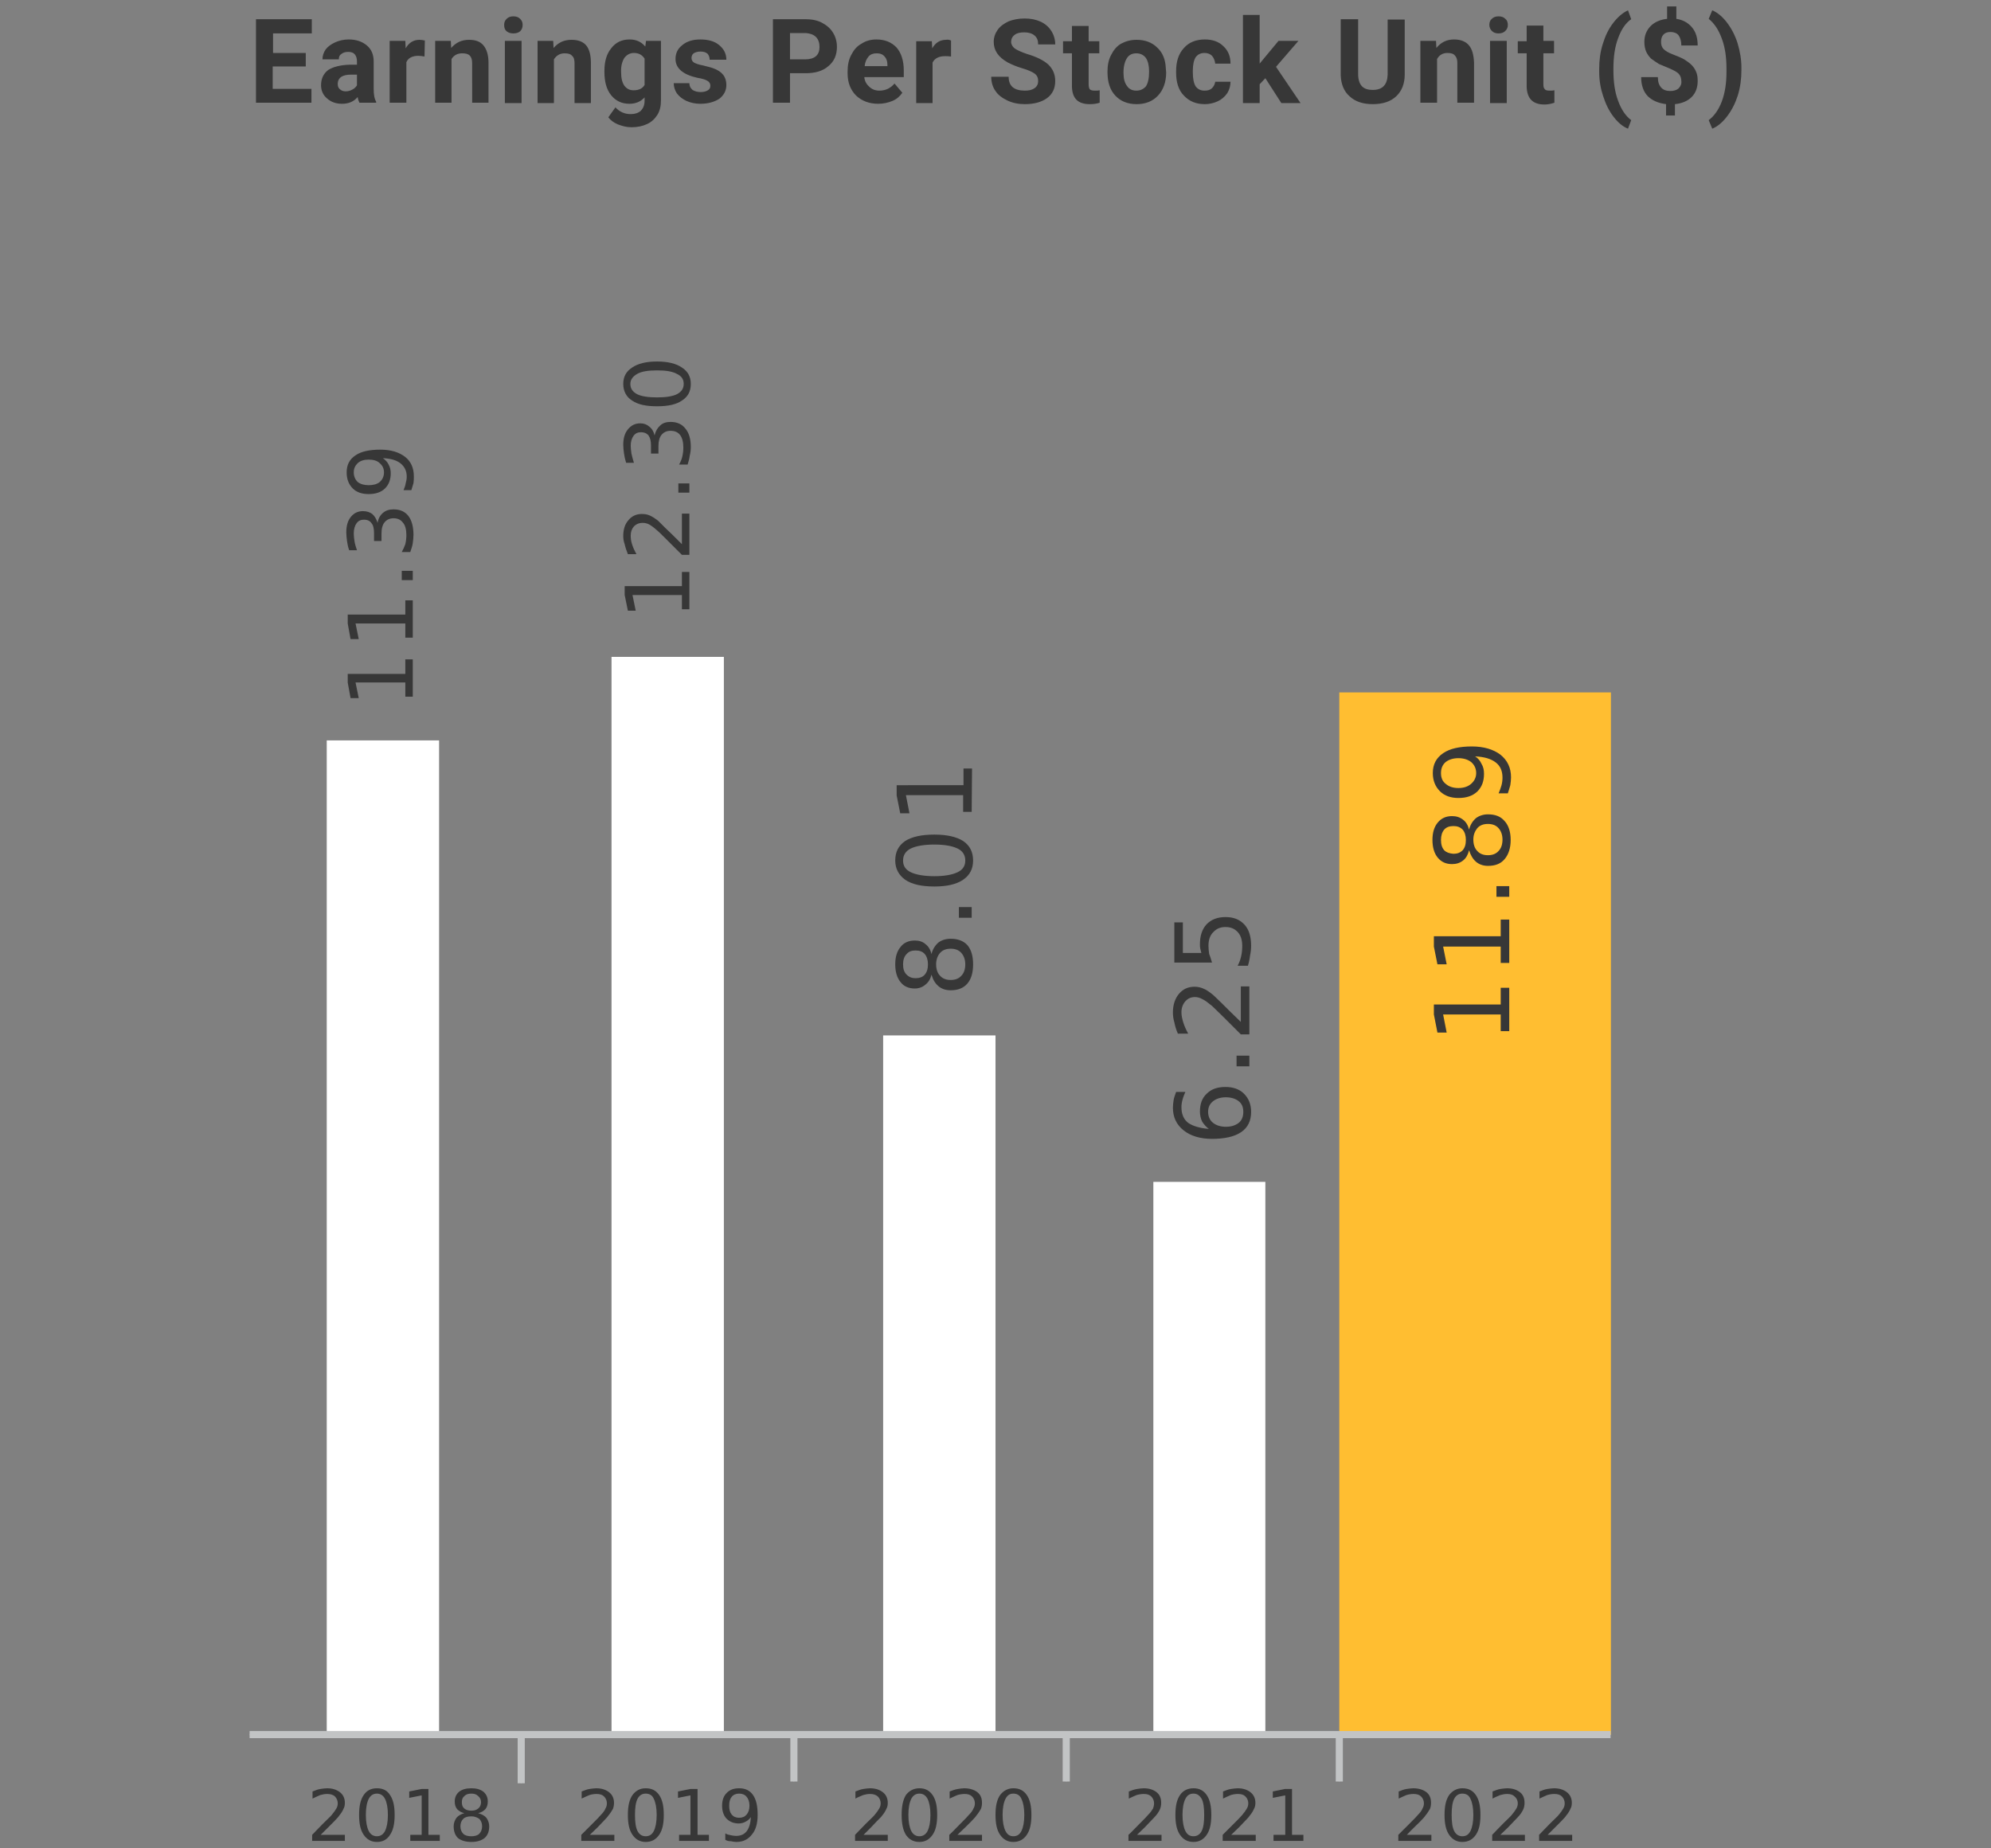 <?xml version="1.0" encoding="utf-8"?>
<!-- Generator: Adobe Illustrator 26.3.1, SVG Export Plug-In . SVG Version: 6.00 Build 0)  -->
<svg version="1.1" id="Layer_1" xmlns="http://www.w3.org/2000/svg" xmlns:xlink="http://www.w3.org/1999/xlink" x="0px" y="0px"
	 viewBox="0 0 560 520" style="enable-background:new 0 0 560 520;" xml:space="preserve">
<rect x="0" y="0" width="560" height="520" fill="#808080" stroke="none"/>
<style type="text/css">
	.st0{fill:#373737;}
	.st1{fill:#FFBE31;}
	.st2{fill:none;stroke:#A5A6A9;stroke-width:0.3;}
	.st3{fill:#FFFFFF;}
	.st4{fill:none;stroke:#C2C4C5;stroke-width:2;}
</style>
<g id="Group_782">
	<g id="Group_00000160170677474349997590000004116737880341446068_">
		<path id="_x32_022_00000050664272371723627050000016836374273373687471_" class="st0" d="M395.7,516.2h6.9v1.7h-9.3v-1.7
			c0.7-0.7,1.8-1.8,3.1-3.1c1.3-1.3,2.1-2.1,2.4-2.5c0.7-0.7,1.1-1.3,1.3-1.8c0.3-0.5,0.4-1,0.4-1.5c0-0.7-0.3-1.4-0.8-1.9
			c-0.5-0.5-1.2-0.7-2.1-0.7c-0.7,0-1.3,0.1-2,0.3c-0.7,0.3-1.4,0.6-2.2,1v-2c0.8-0.3,1.5-0.6,2.2-0.7c0.7-0.1,1.4-0.2,1.9-0.2
			c1.5,0,2.8,0.4,3.7,1.1c0.9,0.7,1.3,1.7,1.3,3c0,0.6-0.1,1.2-0.3,1.7c-0.3,0.5-0.7,1.2-1.3,1.9c-0.1,0.2-0.6,0.8-1.5,1.7
			C398.5,513.4,397.2,514.6,395.7,516.2z M411.3,504.6c-1,0-1.8,0.5-2.3,1.5c-0.5,1-0.7,2.5-0.7,4.5s0.2,3.5,0.7,4.5
			c0.5,1,1.3,1.5,2.3,1.5c1.1,0,1.8-0.5,2.3-1.5c0.5-1,0.8-2.5,0.8-4.5s-0.3-3.5-0.8-4.5C413.2,505.1,412.4,504.6,411.3,504.6z
			 M411.3,503.1c1.7,0,2.9,0.6,3.8,1.9c0.9,1.3,1.3,3.1,1.3,5.6c0,2.5-0.4,4.3-1.3,5.6c-0.9,1.3-2.1,2-3.8,2c-1.6,0-2.8-0.7-3.7-2
			c-0.9-1.3-1.3-3.1-1.3-5.6s0.4-4.3,1.3-5.6C408.5,503.8,409.8,503.1,411.3,503.1z M422,516.2h6.9v1.7h-9.2v-1.7
			c0.7-0.7,1.7-1.8,3-3.1c1.3-1.3,2.2-2.1,2.5-2.5c0.6-0.7,1-1.3,1.3-1.8c0.3-0.5,0.4-1,0.4-1.5c0-0.7-0.3-1.4-0.9-1.9
			c-0.5-0.5-1.2-0.7-2.1-0.7c-0.6,0-1.2,0.1-1.9,0.3c-0.7,0.3-1.5,0.6-2.2,1v-2c0.8-0.3,1.5-0.6,2.2-0.7c0.7-0.1,1.3-0.2,1.9-0.2
			c1.5,0,2.7,0.4,3.6,1.1c0.9,0.7,1.3,1.7,1.3,3c0,0.6-0.1,1.2-0.3,1.7c-0.2,0.5-0.6,1.2-1.2,1.9c-0.2,0.2-0.7,0.8-1.6,1.7
			C424.9,513.4,423.7,514.6,422,516.2L422,516.2z M435.3,516.2h6.9v1.7h-9.3v-1.7c0.7-0.7,1.7-1.8,3-3.1c1.3-1.3,2.2-2.1,2.5-2.5
			c0.6-0.7,1-1.3,1.3-1.8c0.3-0.5,0.4-1,0.4-1.5c0-0.7-0.3-1.4-0.8-1.9c-0.5-0.5-1.2-0.7-2.1-0.7c-0.7,0-1.3,0.1-2,0.3
			c-0.7,0.3-1.4,0.6-2.2,1v-2c0.8-0.3,1.5-0.6,2.2-0.7c0.7-0.1,1.4-0.2,1.9-0.2c1.5,0,2.7,0.4,3.6,1.1c0.9,0.7,1.4,1.7,1.4,3
			c0,0.6-0.1,1.2-0.4,1.7c-0.2,0.5-0.6,1.2-1.2,1.9c-0.1,0.2-0.6,0.8-1.5,1.7C438.1,513.4,436.9,514.6,435.3,516.2L435.3,516.2z"/>
		<path id="_x32_018_00000160187199995400840980000011884416666033877911_" class="st0" d="M90.2,516.2H97v1.7h-9.2v-1.7
			c0.7-0.7,1.7-1.8,3-3.1c1.3-1.3,2.2-2.1,2.5-2.5c0.6-0.7,1-1.3,1.3-1.8c0.3-0.5,0.4-1,0.4-1.5c0-0.7-0.3-1.4-0.8-1.9
			c-0.5-0.5-1.3-0.7-2.2-0.7c-0.6,0-1.2,0.1-1.9,0.3c-0.7,0.3-1.4,0.6-2.2,1v-2c0.8-0.3,1.5-0.6,2.2-0.7c0.7-0.1,1.3-0.2,1.9-0.2
			c1.5,0,2.7,0.4,3.6,1.1c0.9,0.7,1.4,1.7,1.4,3c0,0.6-0.1,1.2-0.4,1.7c-0.2,0.5-0.6,1.2-1.2,1.9c-0.1,0.2-0.6,0.8-1.5,1.7
			C93,513.4,91.8,514.6,90.2,516.2L90.2,516.2z M106,504.6c-1,0-1.8,0.5-2.3,1.5s-0.8,2.5-0.8,4.5s0.3,3.5,0.8,4.5s1.3,1.5,2.3,1.5
			s1.8-0.5,2.3-1.5s0.8-2.5,0.8-4.5s-0.3-3.5-0.8-4.5S107,504.6,106,504.6z M106,503.1c1.7,0,2.9,0.6,3.7,1.9
			c0.9,1.3,1.3,3.1,1.3,5.6c0,2.5-0.4,4.3-1.3,5.6c-0.8,1.3-2,2-3.7,2c-1.6,0-2.8-0.7-3.7-2c-0.9-1.3-1.3-3.1-1.3-5.6
			s0.4-4.3,1.3-5.6C103.1,503.8,104.3,503.1,106,503.1z M115.4,517.9v-1.7h3.2v-11.1l-3.5,0.7V504l3.5-0.7h1.9v12.9h3.2v1.7
			L115.4,517.9z M132.6,511c-1,0-1.8,0.2-2.3,0.7c-0.5,0.5-0.8,1.2-0.8,2.1c0,0.9,0.3,1.6,0.8,2.1c0.5,0.5,1.3,0.7,2.3,0.7
			c0.9,0,1.7-0.2,2.2-0.7c0.5-0.5,0.8-1.2,0.8-2.1c0-0.9-0.3-1.6-0.8-2.1C134.2,511.3,133.5,511,132.6,511z M130.6,510.1
			c-0.9-0.2-1.5-0.6-2-1.1c-0.5-0.6-0.7-1.3-0.7-2.2c0-1.1,0.4-2,1.2-2.7c0.9-0.7,2-1,3.5-1c1.4,0,2.5,0.3,3.4,1
			c0.8,0.7,1.2,1.6,1.2,2.7c0,0.9-0.2,1.6-0.7,2.2c-0.5,0.5-1.1,0.9-2,1.1c1,0.3,1.8,0.7,2.3,1.3c0.5,0.7,0.8,1.5,0.8,2.4
			c0,1.4-0.4,2.5-1.3,3.3c-0.9,0.7-2.1,1.1-3.7,1.1c-1.7,0-2.9-0.4-3.8-1.1c-0.8-0.8-1.2-1.9-1.2-3.3c0-0.9,0.3-1.7,0.8-2.4
			C128.9,510.8,129.6,510.4,130.6,510.1z M129.9,507c0,0.8,0.2,1.4,0.7,1.8c0.5,0.4,1.1,0.6,2,0.6c0.8,0,1.4-0.2,1.9-0.6
			c0.5-0.4,0.8-1,0.8-1.8c0-0.7-0.3-1.3-0.8-1.7c-0.5-0.5-1.1-0.7-1.9-0.7c-0.9,0-1.5,0.2-2,0.7C130.1,505.7,129.9,506.3,129.9,507z
			"/>
		<path id="_x32_019_00000167397063906266380130000018295372865204348596_" class="st0" d="M165.9,516.2h6.9v1.7h-9.3v-1.7
			c0.7-0.7,1.8-1.8,3.1-3.1c1.3-1.3,2.1-2.1,2.4-2.5c0.7-0.7,1.1-1.3,1.3-1.8c0.3-0.5,0.4-1,0.4-1.5c0-0.7-0.3-1.4-0.8-1.9
			c-0.5-0.5-1.2-0.7-2.1-0.7c-0.7,0-1.3,0.1-2,0.3c-0.7,0.3-1.4,0.6-2.2,1v-2c0.8-0.3,1.5-0.6,2.2-0.7c0.7-0.1,1.4-0.2,1.9-0.2
			c1.5,0,2.7,0.4,3.6,1.1c0.9,0.7,1.4,1.7,1.4,3c0,0.6-0.1,1.2-0.3,1.7c-0.3,0.5-0.7,1.2-1.3,1.9c-0.1,0.2-0.6,0.8-1.5,1.7
			C168.8,513.4,167.6,514.6,165.9,516.2L165.9,516.2z M181.6,504.6c-1,0-1.8,0.5-2.3,1.5c-0.5,1-0.7,2.5-0.7,4.5s0.2,3.5,0.7,4.5
			c0.5,1,1.3,1.5,2.3,1.5c1.1,0,1.8-0.5,2.3-1.5c0.5-1,0.8-2.5,0.8-4.5s-0.3-3.5-0.8-4.5C183.5,505.1,182.7,504.6,181.6,504.6z
			 M181.6,503.1c1.7,0,2.9,0.6,3.8,1.9c0.9,1.3,1.3,3.1,1.3,5.6c0,2.5-0.4,4.3-1.3,5.6c-0.9,1.3-2.1,2-3.8,2c-1.6,0-2.8-0.7-3.7-2
			c-0.9-1.3-1.3-3.1-1.3-5.6s0.4-4.3,1.3-5.6C178.8,503.8,180,503.1,181.6,503.1z M191,517.9v-1.7h3.2v-11.1l-3.5,0.7V504l3.5-0.7h2
			v12.9h3.2v1.7L191,517.9z M204,517.6v-1.8c0.5,0.3,1,0.4,1.5,0.5c0.5,0.1,1,0.2,1.5,0.2c1.3,0,2.3-0.4,3-1.3
			c0.7-0.9,1.1-2.2,1.2-4c-0.4,0.6-0.9,1-1.5,1.3c-0.5,0.3-1.2,0.5-1.9,0.5c-1.5,0-2.6-0.5-3.5-1.4c-0.8-0.9-1.2-2.1-1.2-3.6
			c0-1.5,0.4-2.7,1.3-3.6c0.9-0.9,2-1.3,3.5-1.3c1.7,0,3,0.6,3.9,1.9s1.3,3.1,1.3,5.6c0,2.3-0.5,4.2-1.6,5.5
			c-1.1,1.4-2.5,2.1-4.4,2.1c-0.5,0-1-0.1-1.5-0.2C205,518,204.5,517.9,204,517.6z M207.9,511.4c0.9,0,1.6-0.3,2.1-0.9
			c0.5-0.6,0.8-1.4,0.8-2.5c0-1.1-0.3-1.9-0.8-2.5c-0.5-0.6-1.2-0.9-2.1-0.9c-0.9,0-1.6,0.3-2.1,0.9c-0.5,0.6-0.7,1.4-0.7,2.5
			c0,1.1,0.2,1.9,0.7,2.5C206.3,511.1,207,511.4,207.9,511.4z"/>
		<path id="_x32_020_00000122691798590266402330000009451681598654156458_" class="st0" d="M242.9,516.2h6.8v1.7h-9.2v-1.7
			c0.7-0.7,1.7-1.8,3-3.1c1.3-1.3,2.2-2.1,2.5-2.5c0.6-0.7,1-1.3,1.3-1.8c0.3-0.5,0.4-1,0.4-1.5c0-0.7-0.3-1.4-0.8-1.9
			c-0.6-0.5-1.3-0.7-2.2-0.7c-0.6,0-1.2,0.1-1.9,0.3c-0.7,0.3-1.5,0.6-2.2,1v-2c0.8-0.3,1.5-0.6,2.2-0.7c0.7-0.1,1.3-0.2,1.9-0.2
			c1.5,0,2.7,0.4,3.6,1.1c0.9,0.7,1.4,1.7,1.4,3c0,0.6-0.1,1.2-0.4,1.7c-0.2,0.5-0.6,1.2-1.2,1.9c-0.1,0.2-0.7,0.8-1.6,1.7
			C245.7,513.4,244.5,514.6,242.9,516.2z M258.6,504.6c-1,0-1.8,0.5-2.3,1.5s-0.8,2.5-0.8,4.5s0.3,3.5,0.8,4.5s1.3,1.5,2.3,1.5
			s1.8-0.5,2.3-1.5s0.8-2.5,0.8-4.5s-0.3-3.5-0.8-4.5S259.6,504.6,258.6,504.6z M258.6,503.1c1.6,0,2.8,0.6,3.7,1.9
			c0.9,1.3,1.3,3.1,1.3,5.6c0,2.5-0.4,4.3-1.3,5.6c-0.9,1.3-2.1,2-3.7,2c-1.7,0-2.9-0.7-3.8-2c-0.8-1.3-1.2-3.1-1.2-5.6
			s0.4-4.3,1.2-5.6C255.7,503.8,257,503.1,258.6,503.1z M269.3,516.2h6.9v1.7H267v-1.7c0.8-0.7,1.8-1.8,3.1-3.1
			c1.3-1.3,2.1-2.1,2.4-2.5c0.7-0.7,1.1-1.3,1.3-1.8c0.3-0.5,0.4-1,0.4-1.5c0-0.7-0.3-1.4-0.8-1.9c-0.5-0.5-1.2-0.7-2.1-0.7
			c-0.6,0-1.3,0.1-2,0.3c-0.7,0.3-1.4,0.6-2.2,1v-2c0.8-0.3,1.6-0.6,2.3-0.7c0.7-0.1,1.3-0.2,1.8-0.2c1.5,0,2.8,0.4,3.7,1.1
			c0.9,0.7,1.3,1.7,1.3,3c0,0.6-0.1,1.2-0.3,1.7c-0.3,0.5-0.7,1.2-1.3,1.9c-0.1,0.2-0.6,0.8-1.5,1.7
			C272.2,513.4,271,514.6,269.3,516.2L269.3,516.2z M285,504.6c-1,0-1.7,0.5-2.2,1.5c-0.5,1-0.8,2.5-0.8,4.5s0.3,3.5,0.8,4.5
			c0.5,1,1.2,1.5,2.2,1.5c1.1,0,1.8-0.5,2.3-1.5c0.5-1,0.8-2.5,0.8-4.5s-0.3-3.5-0.8-4.5C286.9,505.1,286.1,504.6,285,504.6z
			 M285,503.1c1.7,0,2.9,0.6,3.8,1.9c0.9,1.3,1.3,3.1,1.3,5.6c0,2.5-0.4,4.3-1.3,5.6c-0.9,1.3-2.1,2-3.8,2c-1.6,0-2.8-0.7-3.7-2
			c-0.9-1.3-1.3-3.1-1.3-5.6s0.4-4.3,1.3-5.6C282.2,503.8,283.5,503.1,285,503.1z"/>
		<path id="_x32_021_00000138548555837634910850000018216169294622319247_" class="st0" d="M319.8,516.2h6.9v1.7h-9.3v-1.7
			c0.8-0.7,1.8-1.8,3.1-3.1c1.3-1.3,2.1-2.1,2.4-2.5c0.7-0.7,1.1-1.3,1.4-1.8c0.2-0.5,0.3-1,0.3-1.5c0-0.7-0.3-1.4-0.8-1.9
			c-0.5-0.5-1.2-0.7-2.1-0.7c-0.6,0-1.3,0.1-2,0.3c-0.7,0.3-1.4,0.6-2.2,1v-2c0.8-0.3,1.6-0.6,2.3-0.7c0.7-0.1,1.3-0.2,1.9-0.2
			c1.5,0,2.7,0.4,3.6,1.1c0.9,0.7,1.3,1.7,1.3,3c0,0.6-0.1,1.2-0.3,1.7c-0.2,0.5-0.6,1.2-1.2,1.9c-0.2,0.2-0.7,0.8-1.6,1.7
			C322.7,513.4,321.5,514.6,319.8,516.2L319.8,516.2z M335.7,504.6c-1.1,0-1.8,0.5-2.3,1.5c-0.5,1-0.8,2.5-0.8,4.5s0.3,3.5,0.8,4.5
			c0.5,1,1.2,1.5,2.3,1.5c1,0,1.8-0.5,2.3-1.5c0.5-1,0.7-2.5,0.7-4.5s-0.2-3.5-0.7-4.5C337.4,505.1,336.7,504.6,335.7,504.6z
			 M335.7,503.1c1.6,0,2.8,0.6,3.7,1.9c0.9,1.3,1.3,3.1,1.3,5.6c0,2.5-0.4,4.3-1.3,5.6c-0.9,1.3-2.1,2-3.7,2c-1.7,0-2.9-0.7-3.8-2
			c-0.9-1.3-1.3-3.1-1.3-5.6s0.4-4.3,1.3-5.6C332.7,503.8,334,503.1,335.7,503.1z M346.3,516.2h6.9v1.7h-9.3v-1.7
			c0.7-0.7,1.8-1.8,3.1-3.1c1.3-1.3,2.1-2.1,2.4-2.5c0.6-0.7,1-1.3,1.3-1.8c0.3-0.5,0.4-1,0.4-1.5c0-0.7-0.3-1.4-0.8-1.9
			c-0.5-0.5-1.2-0.7-2.1-0.7c-0.7,0-1.3,0.1-2,0.3c-0.7,0.3-1.4,0.6-2.2,1v-2c0.8-0.3,1.5-0.6,2.2-0.7c0.7-0.1,1.4-0.2,1.9-0.2
			c1.5,0,2.7,0.4,3.6,1.1c0.9,0.7,1.4,1.7,1.4,3c0,0.6-0.1,1.2-0.4,1.7c-0.2,0.5-0.6,1.2-1.2,1.9c-0.1,0.2-0.6,0.8-1.5,1.7
			C349.2,513.4,348,514.6,346.3,516.2L346.3,516.2z M358.2,517.9v-1.7h3.3v-11.1l-3.5,0.7V504l3.4-0.7h2v12.9h3.2v1.7L358.2,517.9z"
			/>
	</g>
	<path id="Earnings_Per_Stock_Unit__x28__x24__x29_" class="st0" d="M86,14.9v3.8h-9.3V25h10.9v3.9H72V5.4h15.7v4H76.8v5.5H86z
		 M105.8,28.9h-4.7c-0.2-0.4-0.4-0.9-0.5-1.6c-1.1,1.3-2.6,1.9-4.4,1.9c-1.7,0-3.1-0.5-4.2-1.5c-1.1-0.9-1.7-2.2-1.7-3.7
		c0-1.9,0.7-3.3,2-4.3c1.4-0.9,3.4-1.4,6-1.5h2.1v-0.9c0-0.9-0.2-1.5-0.6-2c-0.4-0.5-1-0.7-1.9-0.7c-0.8,0-1.4,0.2-1.9,0.6
		c-0.5,0.3-0.7,0.8-0.7,1.5h-4.6c0-1,0.3-1.9,0.9-2.8c0.7-0.9,1.6-1.5,2.7-2c1.1-0.5,2.4-0.8,3.8-0.8c2.1,0,3.8,0.6,5.1,1.7
		c1.3,1.1,1.9,2.6,1.9,4.5v7.6c0,1.7,0.2,2.9,0.7,3.7L105.8,28.9z M97.2,25.7c0.7,0,1.4-0.2,1.9-0.5c0.6-0.3,1-0.7,1.3-1.2v-3h-1.7
		c-2.3,0-3.6,0.8-3.7,2.4v0.3c0,0.6,0.2,1.1,0.6,1.4C96,25.5,96.6,25.7,97.2,25.7L97.2,25.7z M119.5,11.4l-0.1,4.5
		c-0.6-0.1-1.2-0.2-1.7-0.2c-1.7,0-2.9,0.6-3.4,1.8v11.4h-4.7V11.5h4.4l0.1,2.1c0.9-1.6,2.2-2.4,3.9-2.4
		C118.5,11.2,119,11.3,119.5,11.4L119.5,11.4z M122.4,11.5h4.4l0.1,2c1.3-1.5,2.9-2.3,5-2.3c1.9,0,3.2,0.5,4.1,1.6
		c0.9,1.1,1.4,2.7,1.4,4.9v11.2h-4.6V17.8c0-1-0.2-1.7-0.7-2.2c-0.4-0.4-1.1-0.6-2.1-0.6c-1.3,0-2.3,0.5-3,1.6v12.3h-4.6L122.4,11.5
		z M146.7,11.5V29H142V11.5H146.7z M141.8,7c0-0.7,0.2-1.2,0.7-1.7s1.1-0.7,1.9-0.7c0.8,0,1.4,0.2,1.9,0.7s0.7,1,0.7,1.7
		c0,0.7-0.2,1.3-0.7,1.8c-0.5,0.4-1.1,0.6-1.9,0.6c-0.8,0-1.4-0.2-1.9-0.6C142,8.4,141.8,7.8,141.8,7z M151.2,11.5h4.4l0.1,2
		c1.3-1.5,2.9-2.3,5-2.3c1.9,0,3.3,0.5,4.2,1.6c0.9,1.1,1.3,2.8,1.3,4.9V29h-4.6V17.8c0-1-0.2-1.7-0.7-2.1c-0.4-0.5-1.1-0.7-2.1-0.7
		c-1.3,0-2.3,0.6-3,1.7V29h-4.6L151.2,11.5z M170,20.2V20c0-2.7,0.6-4.8,1.9-6.4c1.3-1.7,3-2.5,5.2-2.5c1.9,0,3.3,0.7,4.4,2l0.2-1.6
		h4.2v16.8c0,1.5-0.3,2.9-1,4c-0.7,1.1-1.6,2-2.9,2.6s-2.7,0.9-4.4,0.9c-1.3,0-2.5-0.3-3.8-0.8c-1.2-0.5-2.1-1.2-2.7-2l2-2.8
		c1.2,1.3,2.6,1.9,4.3,1.9c1.2,0,2.1-0.3,2.8-0.9c0.7-0.7,1.1-1.6,1.1-2.9v-0.9c-1.1,1.2-2.5,1.8-4.3,1.8c-2.1,0-3.8-0.8-5.1-2.4
		C170.6,25.2,170,23,170,20.2L170,20.2z M174.7,20.4c0,1.6,0.3,2.8,0.9,3.7c0.7,0.9,1.5,1.3,2.6,1.3c1.5,0,2.5-0.5,3.1-1.5v-7.4
		c-0.7-1.1-1.7-1.6-3-1.6c-1.1,0-2,0.5-2.7,1.4C175,17.3,174.6,18.6,174.7,20.4L174.7,20.4z M199.8,24.1c0-0.6-0.3-1.1-0.9-1.4
		c-0.5-0.3-1.4-0.6-2.7-0.8c-4.1-0.9-6.2-2.7-6.2-5.3c0-1.6,0.6-2.9,1.9-3.9c1.3-1.1,3-1.6,5.1-1.6c2.2,0,4,0.5,5.3,1.6
		c1.3,1.1,2,2.4,2,4.1h-4.7c0-0.7-0.2-1.2-0.6-1.7c-0.5-0.4-1.1-0.6-2-0.6c-0.8,0-1.4,0.2-1.9,0.5c-0.4,0.3-0.6,0.8-0.6,1.3
		c0,0.5,0.2,1,0.7,1.3c0.5,0.3,1.4,0.6,2.5,0.8c1.1,0.3,2.1,0.5,2.9,0.8c2.5,0.9,3.7,2.4,3.7,4.7c0,1.6-0.7,2.9-2,3.9
		c-1.4,0.9-3.2,1.4-5.3,1.4c-1.5,0-2.8-0.3-3.9-0.8c-1.1-0.5-2-1.2-2.7-2.1c-0.6-0.9-0.9-1.9-0.9-2.9h4.4c0,0.8,0.3,1.4,0.9,1.9
		c0.6,0.4,1.4,0.6,2.3,0.6c0.9,0,1.5-0.2,2-0.5S199.8,24.7,199.8,24.1z M226.5,20.6h-4.3v8.3h-4.8V5.4h9.1c1.8,0,3.4,0.3,4.7,1
		c1.3,0.7,2.4,1.6,3.1,2.8c0.7,1.1,1.1,2.5,1.1,4c0,2.3-0.8,4.1-2.4,5.4C231.4,20,229.3,20.6,226.5,20.6L226.5,20.6z M222.2,9.3v7.4
		h4.3c1.3,0,2.3-0.3,3-0.9c0.7-0.6,1-1.5,1-2.6c0-1.1-0.3-2.1-1-2.8c-0.7-0.7-1.7-1-2.8-1.1L222.2,9.3z M247,29.2
		c-2.5,0-4.6-0.8-6.2-2.3c-1.6-1.6-2.4-3.7-2.4-6.3v-0.5c0-1.7,0.3-3.3,1-4.6c0.7-1.4,1.6-2.5,2.9-3.2c1.2-0.8,2.6-1.2,4.2-1.2
		c2.4,0,4.3,0.8,5.7,2.3c1.3,1.5,2,3.7,2,6.4v1.9h-11.1c0.1,1.1,0.6,2,1.4,2.7c0.7,0.7,1.7,1.1,2.8,1.1c1.8,0,3.2-0.7,4.3-2l2.2,2.6
		c-0.7,1-1.6,1.8-2.8,2.3S248.4,29.2,247,29.2L247,29.2z M246.5,15c-0.9,0-1.7,0.3-2.2,0.9c-0.6,0.7-1,1.6-1.1,2.7h6.4v-0.4
		c0-1-0.3-1.8-0.8-2.3C248.2,15.2,247.5,15,246.5,15L246.5,15z M267.5,11.4v4.5c-0.7-0.1-1.2-0.1-1.7-0.1c-1.7,0-2.9,0.6-3.5,1.8V29
		h-4.6V11.6h4.4l0.1,2c0.9-1.6,2.2-2.4,3.9-2.4C266.6,11.1,267,11.2,267.5,11.4L267.5,11.4z M292,22.8c0-0.9-0.3-1.6-1-2.1
		c-0.7-0.5-1.8-1-3.5-1.5c-1.7-0.5-3-1.1-4-1.6c-2.7-1.5-4-3.4-4-5.8c0-1.3,0.4-2.4,1.1-3.4c0.7-1,1.8-1.8,3.1-2.4
		c1.3-0.5,2.8-0.8,4.5-0.8c1.7,0,3.2,0.3,4.5,0.9c1.3,0.6,2.3,1.5,3,2.6c0.7,1.1,1.1,2.4,1.1,3.8H292c0-1.1-0.3-1.9-1-2.5
		c-0.7-0.6-1.7-0.9-2.9-0.9c-1.2,0-2.1,0.2-2.7,0.7c-0.7,0.5-1,1.2-1,2c0,0.7,0.4,1.4,1.1,1.9c0.8,0.5,1.9,1,3.4,1.5
		c2.7,0.8,4.7,1.8,6,3c1.3,1.3,1.9,2.8,1.9,4.6c0,2.1-0.8,3.7-2.3,4.8s-3.6,1.7-6.2,1.7c-1.8,0-3.4-0.3-4.9-1
		c-1.5-0.7-2.7-1.6-3.4-2.7c-0.8-1.1-1.2-2.5-1.2-4h4.9c0,2.6,1.5,3.9,4.6,3.9c1.1,0,2-0.2,2.7-0.7C291.7,24.3,292,23.6,292,22.8
		L292,22.8z M301.5,7.3h4.7v4.3h3V15h-3v8.7c0,0.6,0.1,1.1,0.3,1.4c0.3,0.3,0.8,0.4,1.5,0.4c0.5,0,0.9,0,1.3-0.1v3.5
		c-0.9,0.3-1.8,0.4-2.8,0.4c-3.3,0-4.9-1.6-5-4.9V15H299v-3.4h2.5V7.3z M311.5,20.3v-0.2c0-1.7,0.3-3.3,1-4.6
		c0.7-1.4,1.6-2.5,2.8-3.2c1.3-0.7,2.7-1.1,4.4-1.1c2.3,0,4.3,0.7,5.8,2.2c1.5,1.4,2.3,3.3,2.4,5.8l0.1,1.2c0,2.7-0.8,4.9-2.3,6.5
		c-1.5,1.6-3.5,2.4-6,2.4c-2.5,0-4.5-0.8-6-2.4C312.2,25.3,311.5,23.1,311.5,20.3L311.5,20.3z M316,20.4c0,1.7,0.3,2.9,1,3.8
		c0.6,0.9,1.5,1.3,2.6,1.3c1.1,0,2-0.4,2.7-1.2c0.6-0.9,0.9-2.3,0.9-4.2c0-1.6-0.3-2.9-0.9-3.8c-0.7-0.9-1.6-1.3-2.7-1.3
		c-1.1,0-2,0.4-2.6,1.3C316.4,17.2,316,18.6,316,20.4L316,20.4z M338.8,25.5c0.9,0,1.6-0.2,2.1-0.7c0.5-0.5,0.8-1.1,0.9-1.8h4.3
		c0,1.1-0.3,2.2-0.9,3.2c-0.7,1-1.6,1.8-2.7,2.3c-1.1,0.5-2.3,0.8-3.6,0.8c-2.5,0-4.4-0.8-5.9-2.4c-1.5-1.5-2.2-3.7-2.2-6.5V20
		c0-2.7,0.7-4.9,2.2-6.5c1.4-1.6,3.4-2.4,5.9-2.4c2.1,0,3.9,0.6,5.2,1.9c1.3,1.2,2,2.8,2,4.9h-4.3c-0.1-0.9-0.4-1.6-0.9-2.2
		c-0.5-0.5-1.2-0.8-2.1-0.8c-1.1,0-1.9,0.4-2.5,1.2c-0.5,0.8-0.8,2.1-0.8,3.8v0.5c0,1.8,0.3,3.1,0.8,3.9
		C336.9,25.1,337.7,25.5,338.8,25.5z M360.4,29l-4.5-7l-1.6,1.7V29h-4.7V4.2h4.7v13.7l0.9-1.1l4.4-5.3h5.6l-6.3,7.3l6.9,10.2
		L360.4,29z M390.3,5.5h4.8V21c0,2.5-0.8,4.6-2.4,6.1c-1.6,1.5-3.8,2.2-6.6,2.2c-2.7,0-4.9-0.7-6.5-2.2c-1.6-1.4-2.4-3.4-2.5-5.9
		V5.4h4.9v15.5c0,1.5,0.4,2.7,1.1,3.4c0.7,0.7,1.7,1,3,1c2.7,0,4.1-1.4,4.2-4.3V5.5z M399.5,11.5h4.4l0.1,2c1.3-1.6,2.9-2.4,5-2.4
		c1.9,0,3.3,0.6,4.2,1.7c0.9,1.1,1.3,2.7,1.4,4.8v11.3h-4.7V17.7c0-0.9-0.2-1.6-0.7-2.1c-0.4-0.5-1.1-0.7-2.1-0.7
		c-1.3,0-2.3,0.6-2.9,1.7v12.3h-4.7L399.5,11.5z M423.8,11.5V29h-4.7V11.5H423.8z M418.9,7c0-0.7,0.2-1.3,0.7-1.7
		c0.5-0.5,1.1-0.7,1.9-0.7c0.8,0,1.4,0.2,1.9,0.7c0.5,0.4,0.7,1,0.7,1.7c0,0.7-0.2,1.2-0.7,1.7c-0.5,0.5-1.1,0.7-1.9,0.7
		c-0.8,0-1.4-0.2-1.9-0.7C419.2,8.3,418.9,7.7,418.9,7z M429.4,7.2h4.7v4.3h3V15h-3v8.7c0,0.7,0.1,1.1,0.4,1.4
		c0.2,0.3,0.7,0.4,1.4,0.4c0.5,0,0.9,0,1.3-0.1v3.5c-0.9,0.3-1.8,0.5-2.8,0.5c-3.3,0-4.9-1.7-5-5V15h-2.5v-3.4h2.5V7.2z M449.8,20.2
		v-0.8c0-2.5,0.3-4.8,1-7c0.7-2.3,1.6-4.2,2.9-5.9c1.3-1.7,2.7-2.9,4.2-3.6l0.9,2.5c-1.6,1.1-2.8,2.9-3.7,5.4
		c-0.9,2.4-1.3,5.2-1.3,8.5v0.5c0,3.3,0.4,6.1,1.3,8.5c0.9,2.5,2.1,4.3,3.7,5.5l-0.9,2.4c-1.5-0.6-2.8-1.7-4.1-3.4
		c-1.3-1.7-2.2-3.6-2.9-5.8C450.2,24.9,449.8,22.7,449.8,20.2L449.8,20.2z M472.9,22.8c0-0.9-0.3-1.6-0.8-2.1
		c-0.5-0.5-1.3-0.9-2.4-1.4c-1.2-0.5-2.2-0.9-3.1-1.3c-0.8-0.5-1.5-1-2.2-1.5c-0.6-0.6-1.1-1.3-1.4-2c-0.3-0.7-0.5-1.6-0.5-2.7
		c0-1.8,0.6-3.3,1.8-4.5c1.1-1.1,2.7-1.8,4.6-2V1.8h2.6v3.5c1.9,0.3,3.3,1.1,4.4,2.4c1.1,1.3,1.6,3,1.6,5.1h-4.6
		c0-1.3-0.3-2.2-0.8-2.9c-0.5-0.6-1.3-0.9-2.2-0.9c-0.9,0-1.5,0.2-2,0.7c-0.5,0.5-0.7,1.2-0.7,2.1c0,0.8,0.2,1.5,0.7,2
		c0.5,0.5,1.3,1,2.6,1.5c1.3,0.5,2.3,0.9,3.2,1.4c0.8,0.5,1.5,1,2.1,1.6c0.5,0.5,1,1.2,1.3,2c0.3,0.7,0.4,1.5,0.4,2.5
		c0,1.9-0.6,3.4-1.7,4.5c-1.1,1.1-2.7,1.8-4.7,2v3.2h-2.5v-3.2c-2.2-0.3-3.9-1-5.2-2.3c-1.2-1.3-1.8-3.1-1.8-5.3h4.7
		c0,1.3,0.3,2.2,0.9,2.9c0.6,0.7,1.5,1,2.6,1c0.9,0,1.7-0.2,2.3-0.7C472.7,24.3,473,23.6,472.9,22.8L472.9,22.8z M489.8,19v0.7
		c0,2.5-0.3,4.8-1,7.1c-0.7,2.2-1.7,4.2-3,5.9c-1.3,1.7-2.7,2.9-4.2,3.5l-1-2.4c1.5-1.1,2.8-2.9,3.7-5.3c0.9-2.4,1.3-5.2,1.3-8.3
		v-0.9c0-3.2-0.4-6-1.3-8.4c-0.9-2.5-2.1-4.3-3.7-5.6l1-2.4c1.4,0.6,2.8,1.7,4.1,3.4c1.3,1.7,2.3,3.6,3,5.8
		C489.4,14.4,489.8,16.7,489.8,19z"/>
	<g id="Group_00000124860440880529302930000014701107097621043879_">
		<path id="_x36_.25" class="st0" d="M339.8,312.8c0,1.3,0.5,2.4,1.4,3.1c0.9,0.7,2.1,1.1,3.6,1.1c1.5,0,2.7-0.4,3.6-1.1
			c0.9-0.7,1.3-1.8,1.3-3.1c0-1.3-0.4-2.3-1.3-3c-0.9-0.7-2.1-1.1-3.6-1.1c-1.5,0-2.7,0.4-3.6,1.1
			C340.2,310.6,339.8,311.6,339.8,312.8z M330.8,307.2h2.6c-0.3,0.7-0.6,1.4-0.8,2.2c-0.2,0.7-0.3,1.4-0.3,2.1
			c0,1.9,0.6,3.4,1.9,4.4c1.3,0.9,3.3,1.5,5.8,1.7c-0.8-0.6-1.4-1.3-1.9-2.1c-0.4-0.9-0.6-1.8-0.6-2.8c0-2.1,0.6-3.8,1.9-5
			c1.3-1.3,3-1.9,5.3-1.9c2.1,0,3.9,0.6,5.2,1.9c1.3,1.3,2,3,2,5.1c0,2.5-0.9,4.4-2.8,5.7c-1.9,1.3-4.7,1.9-8.2,1.9
			c-3.3,0-6-0.8-8-2.4s-3-3.7-3-6.4c0-0.7,0.1-1.4,0.2-2.1S330.5,308.1,330.8,307.2L330.8,307.2z M351.4,300h-3.6v-3h3.6V300z
			 M349,287.5v-10h2.4V291H349c-1.1-1.1-2.6-2.6-4.5-4.5c-1.9-1.9-3.1-3-3.6-3.5c-1.1-0.9-2-1.6-2.7-1.9c-0.7-0.4-1.4-0.6-2.1-0.6
			c-1.1,0-2,0.4-2.7,1.2s-1.1,1.8-1.1,3.1c0,0.9,0.2,1.8,0.5,2.8c0.3,1,0.8,2.1,1.4,3.2h-2.9c-0.5-1.1-0.8-2.2-1-3.2
			c-0.3-1-0.4-1.9-0.4-2.8c0-2.1,0.6-3.9,1.7-5.2c1.1-1.3,2.5-2,4.4-2c0.9,0,1.7,0.2,2.4,0.5c0.8,0.3,1.7,0.9,2.8,1.8
			c0.3,0.3,1.1,1,2.4,2.3C344.9,283.5,346.7,285.3,349,287.5L349,287.5z M340.9,270.8h-10.6v-11.3h2.4v8.6h5.2
			c-0.1-0.4-0.2-0.8-0.3-1.2c-0.1-0.4-0.1-0.8-0.1-1.3c0-2.3,0.6-4.2,1.9-5.6c1.3-1.3,3-2,5.3-2c2.3,0,4,0.7,5.3,2.1
			c1.3,1.4,1.9,3.4,1.9,6c0,0.9-0.1,1.8-0.3,2.7c-0.1,0.9-0.3,1.9-0.6,2.9h-2.9c0.5-0.9,0.8-1.8,1-2.7c0.2-0.9,0.3-1.8,0.3-2.9
			c0-1.6-0.4-2.9-1.2-3.8c-0.9-1-2-1.5-3.5-1.5s-2.6,0.5-3.5,1.5c-0.9,0.9-1.3,2.2-1.3,3.8c0,0.8,0.1,1.6,0.2,2.3
			C340.4,269.1,340.6,269.9,340.9,270.8L340.9,270.8z"/>
		<path id="_x38_.01" class="st0" d="M263.3,271.3c0,1.4,0.4,2.5,1.1,3.2c0.7,0.8,1.7,1.2,3,1.2c1.3,0,2.3-0.4,3-1.2
			c0.7-0.7,1.1-1.8,1.1-3.2c0-1.3-0.4-2.4-1.1-3.2c-0.7-0.8-1.7-1.2-3-1.2c-1.3,0-2.3,0.4-3,1.2C263.7,268.9,263.3,270,263.3,271.3z
			 M262,274.2c-0.3,1.2-0.8,2.1-1.7,2.8c-0.8,0.7-1.8,1.1-3,1.1c-1.7,0-3.1-0.6-4-1.8c-1-1.2-1.5-2.9-1.5-5c0-2.1,0.5-3.7,1.5-4.9
			c0.9-1.2,2.3-1.8,4-1.8c1.2,0,2.2,0.3,3,1c0.9,0.7,1.4,1.6,1.7,2.8c0.3-1.3,1-2.4,1.9-3.2c0.9-0.7,2.1-1.1,3.5-1.1
			c2,0,3.6,0.6,4.7,1.8c1.1,1.3,1.6,3.1,1.6,5.4c0,2.3-0.5,4.1-1.6,5.4c-1.1,1.3-2.7,1.9-4.7,1.9c-1.4,0-2.6-0.4-3.5-1.2
			C263,276.6,262.4,275.6,262,274.2z M257.5,275.2c1.1,0,2-0.3,2.6-1s0.9-1.6,0.9-2.9c0-1.2-0.3-2.2-0.9-2.9c-0.6-0.7-1.5-1-2.6-1
			c-1.1,0-1.9,0.3-2.5,1c-0.7,0.7-1,1.7-1,2.9c0,1.3,0.3,2.2,1,2.9C255.7,274.9,256.5,275.2,257.5,275.2z M273.3,258.2h-3.6v-3h3.6
			V258.2z M254,242.1c0,1.5,0.7,2.6,2.2,3.3c1.5,0.7,3.7,1.1,6.6,1.1c2.9,0,5-0.4,6.5-1.1c1.5-0.7,2.2-1.8,2.2-3.3
			c0-1.5-0.7-2.7-2.2-3.4c-1.5-0.7-3.6-1.1-6.5-1.1c-2.9,0-5.1,0.4-6.6,1.1C254.8,239.4,254,240.5,254,242.1z M251.8,242.1
			c0-2.4,0.9-4.2,2.8-5.5c1.9-1.2,4.6-1.8,8.2-1.8c3.5,0,6.2,0.6,8.1,1.8c1.9,1.3,2.8,3.1,2.8,5.5c0,2.3-0.9,4.1-2.8,5.4
			c-1.9,1.3-4.6,1.9-8.1,1.9c-3.6,0-6.3-0.6-8.2-1.9C252.8,246.2,251.8,244.4,251.8,242.1z M273.3,228.4h-2.4v-4.7h-16.1l1,5.1h-2.6
			l-1-5v-2.9H271v-4.7h2.4L273.3,228.4z"/>
		<path id="_x31_2.30" class="st0" d="M193.9,171.4h-2.1v-4h-13.9l0.9,4.4h-2.2l-0.9-4.4v-2.5h16.1v-4h2.1L193.9,171.4z
			 M191.8,153.1v-8.6h2.1v11.6h-2.1c-0.9-0.9-2.2-2.2-3.9-3.9c-1.6-1.6-2.6-2.6-3.1-3c-0.9-0.8-1.7-1.4-2.3-1.7
			c-0.6-0.3-1.2-0.4-1.8-0.4c-0.9,0-1.7,0.3-2.4,1c-0.6,0.7-0.9,1.5-0.9,2.6c0,0.8,0.1,1.6,0.4,2.5s0.7,1.8,1.2,2.7h-2.4
			c-0.4-1-0.7-1.9-0.9-2.8c-0.3-0.8-0.4-1.6-0.4-2.3c0-1.9,0.5-3.4,1.5-4.5c0.9-1.1,2.2-1.7,3.7-1.7c0.8,0,1.5,0.1,2.2,0.4
			c0.7,0.3,1.5,0.8,2.4,1.5c0.2,0.2,0.9,0.9,2,2C188.3,149.6,189.8,151.1,191.8,153.1L191.8,153.1z M193.9,138.6h-3.1V136h3.1V138.6
			z M184.1,122.5c0.3-1.2,0.8-2.1,1.6-2.8c0.7-0.7,1.7-1,2.9-1c1.8,0,3.2,0.6,4.2,1.9c1,1.2,1.5,2.9,1.5,5.2c0,0.8-0.1,1.6-0.3,2.4
			c-0.1,0.8-0.3,1.6-0.6,2.5H191c0.4-0.7,0.7-1.4,0.9-2.2c0.2-0.9,0.3-1.7,0.3-2.6c0-1.5-0.3-2.7-0.9-3.5s-1.5-1.2-2.7-1.2
			c-1.1,0-1.9,0.4-2.5,1.1c-0.6,0.7-0.9,1.8-0.9,3.1v2.2h-2.1v-2.3c0-1.2-0.2-2.1-0.7-2.8c-0.5-0.6-1.2-0.9-2.1-0.9
			c-0.9,0-1.6,0.3-2.1,1c-0.5,0.7-0.8,1.6-0.8,2.8c0,0.7,0.1,1.4,0.2,2.2c0.2,0.8,0.4,1.7,0.7,2.6h-2.2c-0.3-1-0.5-1.9-0.6-2.7
			c-0.1-0.8-0.2-1.6-0.2-2.3c0-1.9,0.4-3.3,1.3-4.4c0.9-1.1,2-1.7,3.5-1.7c1,0,1.8,0.3,2.5,0.9C183.4,120.6,183.9,121.5,184.1,122.5
			L184.1,122.5z M177.3,108c0,1.3,0.6,2.2,1.9,2.9c1.2,0.6,3.1,0.9,5.6,0.9s4.4-0.3,5.6-0.9c1.3-0.7,1.9-1.6,1.9-2.9
			c0-1.3-0.6-2.2-1.9-2.8c-1.2-0.7-3.1-1-5.6-1s-4.4,0.3-5.6,1C178,105.9,177.3,106.8,177.3,108z M175.3,108c0-2,0.8-3.5,2.5-4.6
			c1.6-1.1,3.9-1.7,7-1.7s5.4,0.6,7,1.7c1.7,1.1,2.5,2.6,2.5,4.6c0,2.1-0.8,3.6-2.5,4.7c-1.6,1.1-3.9,1.6-7,1.6
			c-3.1,0-5.4-0.5-7-1.6C176.2,111.7,175.3,110.1,175.3,108z"/>
		<path id="_x31_1.39" class="st0" d="M116,196H114v-4H100l0.9,4.4h-2.3l-0.8-4.4v-2.4H114v-4.1h2.1V196z M116,179.4H114v-4H100
			l0.9,4.4h-2.3l-0.8-4.4v-2.5H114v-4h2.1V179.4z M116,163.2H113v-2.6h3.1V163.2z M106.2,147.1c0.2-1.2,0.7-2.1,1.5-2.8
			c0.8-0.7,1.8-1,3-1c1.8,0,3.2,0.6,4.2,1.9c0.9,1.2,1.4,3,1.4,5.3c0,0.7-0.1,1.5-0.2,2.3s-0.4,1.6-0.7,2.5H113
			c0.4-0.7,0.7-1.4,1-2.2c0.2-0.8,0.3-1.7,0.3-2.6c0-1.5-0.3-2.7-1-3.5c-0.6-0.8-1.5-1.2-2.6-1.2c-1.1,0-1.9,0.4-2.5,1.1
			c-0.6,0.7-0.9,1.8-0.9,3.2v2.1h-2.1V150c0-1.3-0.2-2.2-0.7-2.8c-0.5-0.7-1.2-1-2.1-1s-1.6,0.3-2.1,1c-0.5,0.7-0.8,1.6-0.8,2.9
			c0,0.7,0.1,1.4,0.2,2.1c0.1,0.8,0.4,1.7,0.7,2.6h-2.2c-0.3-0.9-0.5-1.8-0.6-2.6c-0.1-0.9-0.2-1.7-0.2-2.4c0-1.9,0.4-3.3,1.3-4.4
			c0.9-1.1,2-1.6,3.4-1.6c1.1,0,1.9,0.3,2.6,0.8C105.4,145.2,105.9,146.1,106.2,147.1L106.2,147.1z M115.7,137.9h-2.2
			c0.3-0.7,0.5-1.3,0.6-1.9c0.2-0.7,0.3-1.3,0.3-1.9c0-1.6-0.6-2.8-1.7-3.7c-1.1-0.9-2.7-1.4-5-1.5c0.7,0.5,1.3,1.1,1.6,1.8
			c0.4,0.7,0.6,1.5,0.6,2.4c0,1.8-0.5,3.2-1.6,4.3c-1.1,1.1-2.7,1.6-4.6,1.6c-1.9,0-3.4-0.5-4.5-1.6c-1.1-1.1-1.7-2.6-1.7-4.5
			c0-2.1,0.8-3.7,2.5-4.8c1.6-1.1,3.9-1.6,7-1.6c2.9,0,5.2,0.7,6.9,2c1.7,1.3,2.5,3.2,2.5,5.5c0,0.6,0,1.2-0.1,1.9
			C116.1,136.5,115.9,137.2,115.7,137.9z M108,132.9c0-1.1-0.4-1.9-1.2-2.6c-0.7-0.7-1.8-1-3.1-1c-1.3,0-2.3,0.3-3.1,1
			c-0.7,0.7-1.1,1.5-1.1,2.6c0,1.1,0.4,2,1.1,2.7c0.8,0.6,1.8,0.9,3.1,0.9c1.3,0,2.4-0.3,3.1-0.9C107.5,135,108,134.1,108,132.9z"/>
	</g>
	<path id="Path_2938" class="st1" d="M376.7,194.8h76.4v293.3h-76.4V194.8z"/>
	<g id="Group_772">
		<path id="Path_2939" class="st2" d="M299.9,487.5v13.7"/>
	</g>
	<g id="Group_773">
		<path id="Path_2940" class="st2" d="M376.7,487.5v13.7"/>
	</g>
	<g id="Group_774">
		<path id="Path_2941" class="st2" d="M223.3,487.5v13.7"/>
	</g>
	<g id="Group_775">
		<path id="Path_2942" class="st2" d="M146.6,488v13.7"/>
	</g>
	<path id="Path_2943" class="st3" d="M91.9,208.3h31.6V488H91.9V208.3z"/>
	<path id="Path_2944" class="st3" d="M172,184.8h31.6v303.8H172V184.8z"/>
	<path id="Path_2945" class="st3" d="M248.4,291.3H280v196.2h-31.6V291.3z"/>
	<path id="Path_2946" class="st3" d="M324.4,332.5h31.5v154.8h-31.5V332.5z"/>
	<g id="Group_776">
		<path id="Path_2947" class="st2" d="M70.2,488H453"/>
	</g>
	<path id="_x31_1.89" class="st0" d="M424.5,290.1h-2.4v-4.7h-16.2l1,5.1h-2.6l-1-5.1v-2.8h18.8v-4.7h2.4L424.5,290.1z M424.5,270.9
		h-2.4v-4.6h-16.2l1,5h-2.6l-1-5v-2.9h18.8v-4.7h2.4L424.5,270.9z M424.5,252.3h-3.6v-3h3.6V252.3z M414.4,236.2
		c0,1.4,0.4,2.5,1.1,3.2c0.7,0.8,1.7,1.2,3,1.2c1.3,0,2.3-0.4,3-1.2c0.7-0.7,1.1-1.8,1.1-3.2c0-1.3-0.4-2.4-1.1-3.2
		c-0.7-0.8-1.7-1.2-3-1.2c-1.3,0-2.3,0.4-3,1.2C414.8,233.9,414.4,234.9,414.4,236.2z M413.2,239.2c-0.3,1.2-0.8,2.2-1.7,2.9
		c-0.9,0.7-1.9,1-3.1,1c-1.7,0-3-0.6-4-1.8c-1-1.2-1.5-2.9-1.5-5c0-2.1,0.5-3.7,1.5-4.9c1-1.2,2.3-1.8,4-1.8c1.2,0,2.2,0.3,3.1,1
		c0.9,0.7,1.4,1.6,1.7,2.8c0.3-1.3,1-2.4,1.9-3.2c0.9-0.7,2.1-1.1,3.4-1.1c2.1,0,3.6,0.6,4.7,1.9c1.1,1.2,1.7,3,1.7,5.3
		c0,2.3-0.6,4.1-1.7,5.4c-1.1,1.3-2.6,1.9-4.7,1.9c-1.3,0-2.5-0.4-3.4-1.2S413.6,240.5,413.2,239.2L413.2,239.2z M408.8,240.2
		c1.1,0,1.9-0.3,2.6-1c0.6-0.7,0.9-1.6,0.9-2.9c0-1.2-0.3-2.2-0.9-2.9c-0.7-0.7-1.5-1-2.6-1c-1.1,0-2,0.3-2.6,1
		c-0.6,0.7-0.9,1.7-0.9,2.9c0,1.3,0.3,2.2,0.9,2.9C406.8,239.8,407.6,240.1,408.8,240.2z M424.1,223.2h-2.6c0.3-0.7,0.6-1.5,0.8-2.2
		c0.2-0.7,0.3-1.5,0.3-2.2c0-1.9-0.6-3.3-1.9-4.3c-1.3-1-3.2-1.6-5.8-1.7c0.8,0.5,1.4,1.2,1.8,2.1c0.5,0.8,0.7,1.7,0.7,2.8
		c0,2.1-0.6,3.7-1.9,5c-1.3,1.2-3,1.8-5.3,1.8c-2.1,0-3.9-0.6-5.2-1.9c-1.3-1.3-2-3-2-5.1c0-2.5,1-4.3,2.9-5.6
		c1.9-1.3,4.6-1.9,8.1-1.9c3.3,0,6,0.8,8,2.3c2,1.6,3,3.7,3,6.4c0,0.7-0.1,1.5-0.2,2.2C424.6,221.6,424.4,222.3,424.1,223.2
		L424.1,223.2z M415.2,217.5c0-1.3-0.5-2.3-1.4-3.1c-0.9-0.7-2.1-1.1-3.6-1.1c-1.5,0-2.7,0.4-3.6,1.1c-0.9,0.8-1.3,1.8-1.3,3.1
		c0,1.3,0.4,2.3,1.3,3c0.9,0.8,2.1,1.2,3.6,1.2c1.5,0,2.7-0.4,3.6-1.2C414.7,219.7,415.2,218.7,415.2,217.5z"/>
	<g id="Group_846">
		<g id="Group_777">
			<path id="Path_2948" class="st4" d="M299.9,487.5v13.7"/>
		</g>
		<g id="Group_778">
			<path id="Path_2949" class="st4" d="M376.7,487.5v13.7"/>
		</g>
		<g id="Group_779">
			<path id="Path_2950" class="st4" d="M223.3,487.5v13.7"/>
		</g>
		<g id="Group_780">
			<path id="Path_2951" class="st4" d="M146.6,488v13.7"/>
		</g>
		<g id="Group_781">
			<path id="Path_2952" class="st4" d="M70.2,488H453"/>
		</g>
	</g>
</g>
</svg>
